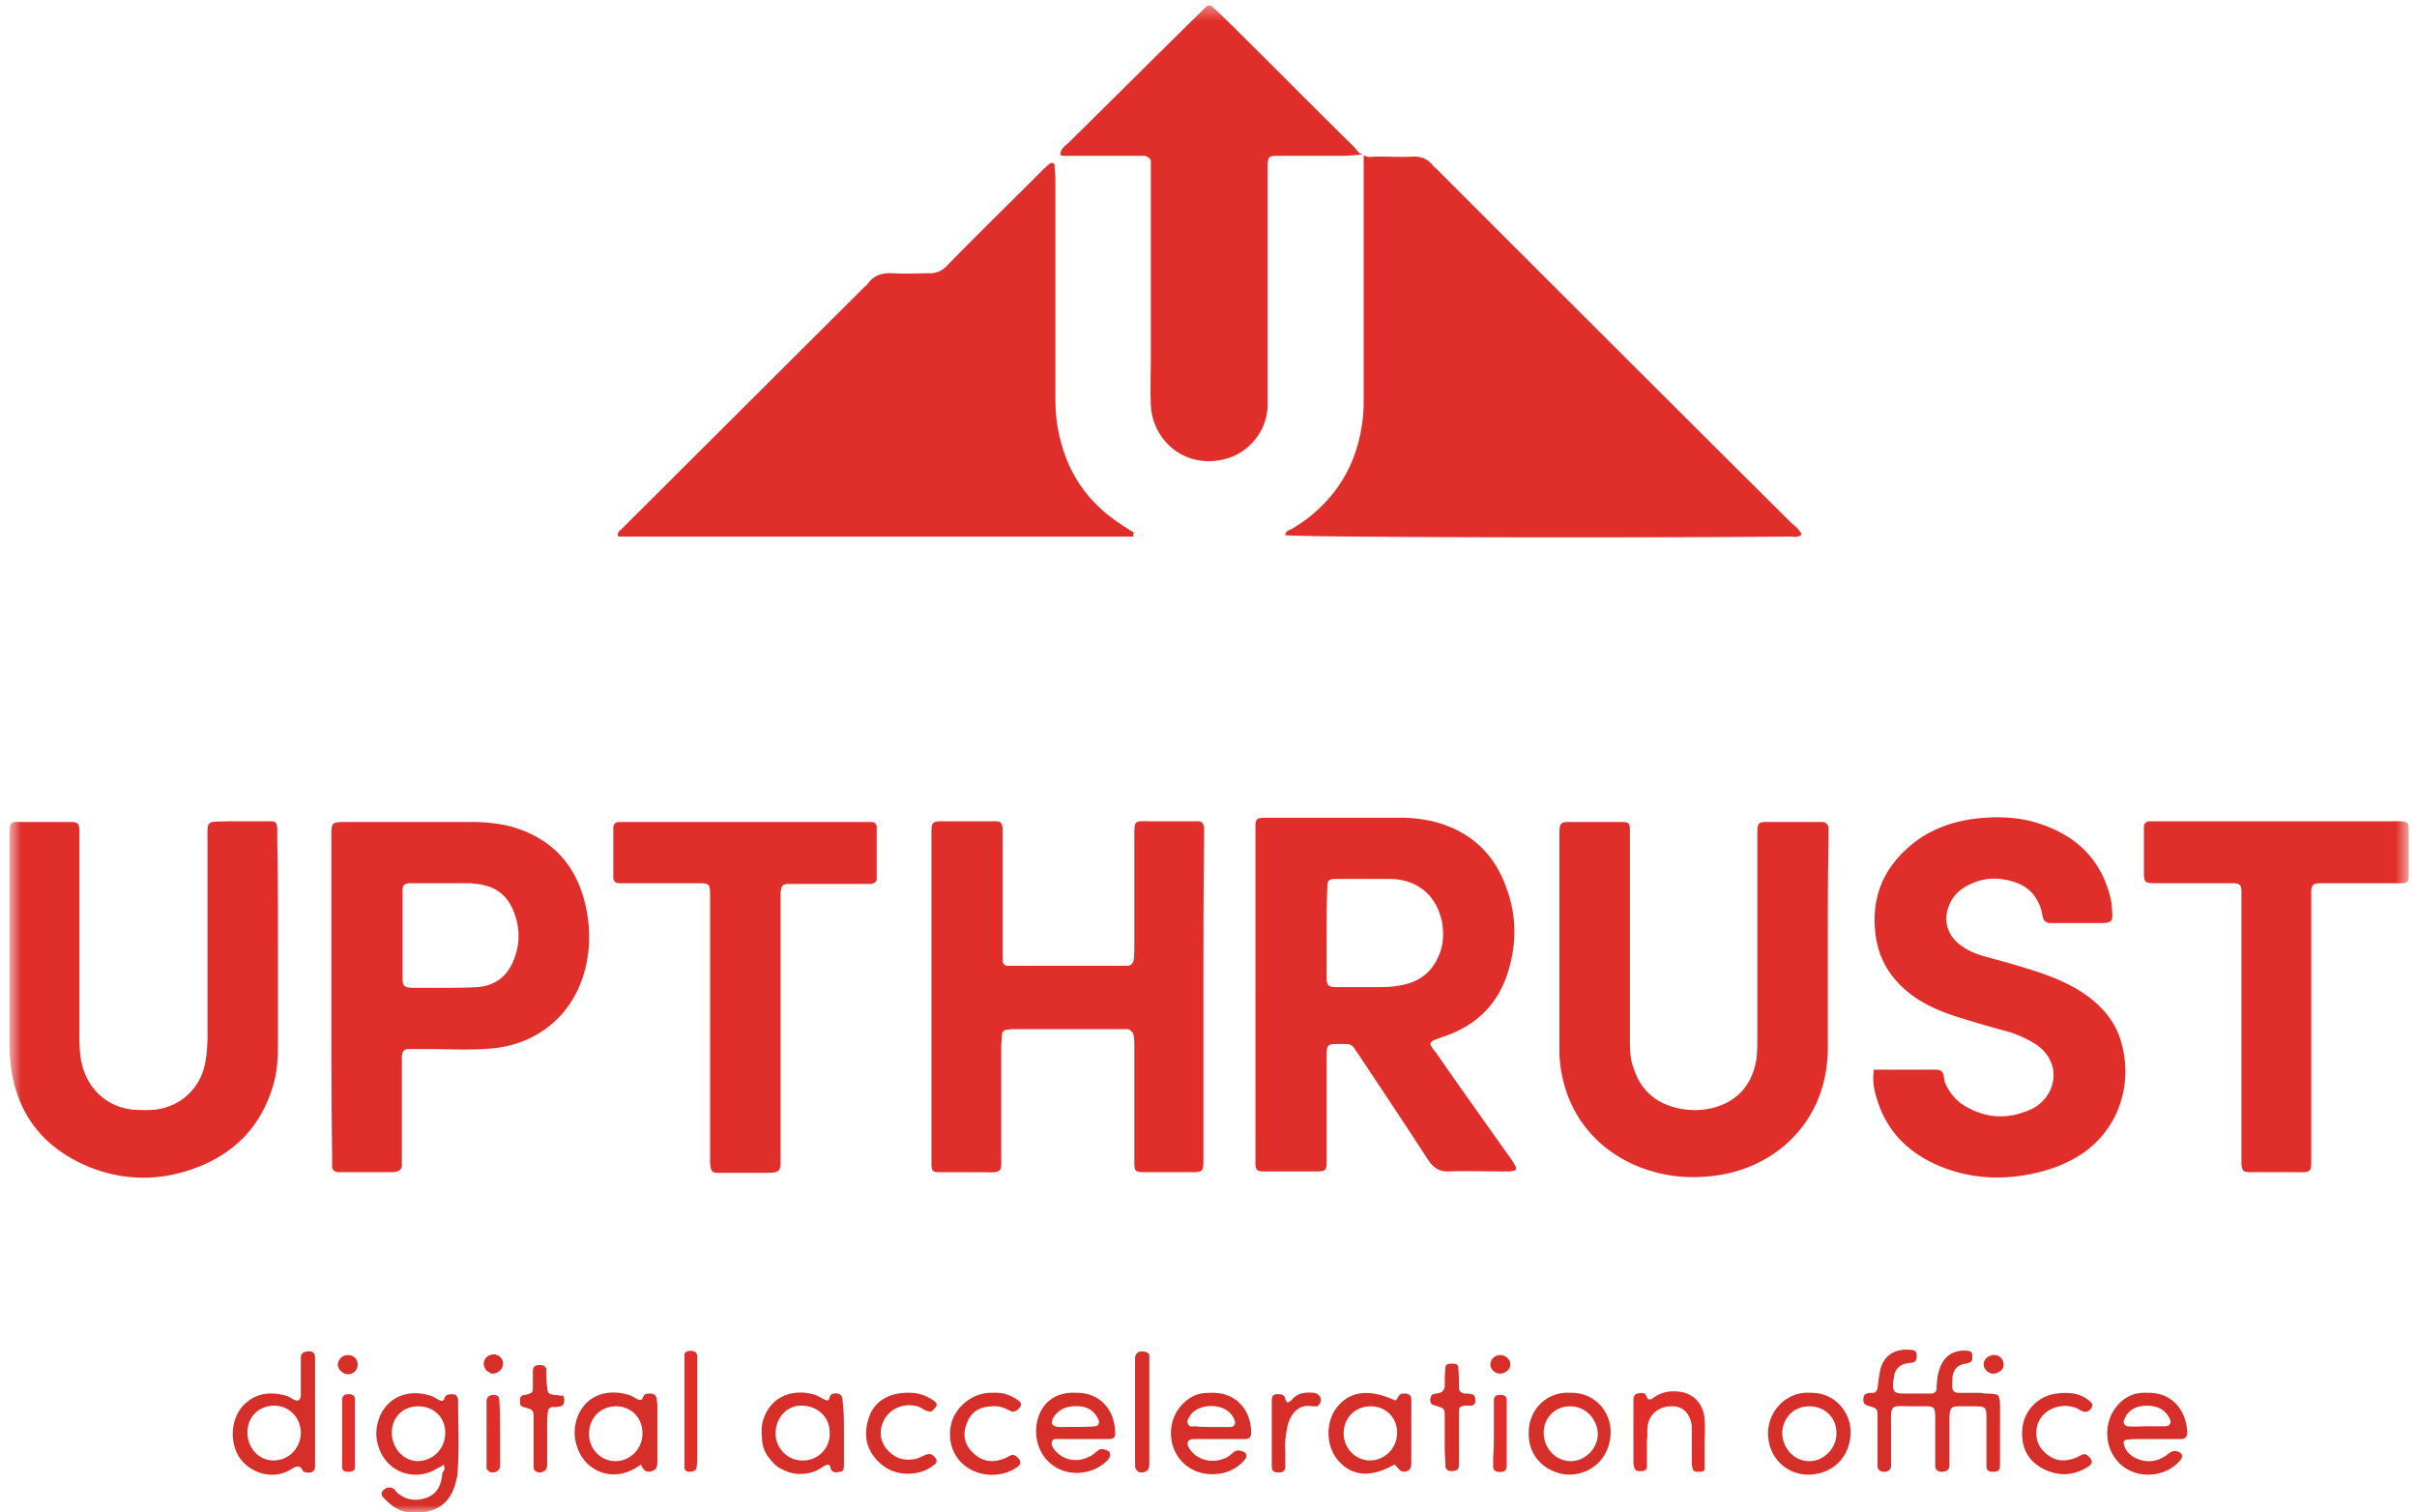 <svg width="171" height="107" fill="none" xmlns="http://www.w3.org/2000/svg"><mask id="mask0_1223_1756" style="mask-type:luminance" maskUnits="userSpaceOnUse" x="0" y="0" width="171" height="108"><path d="M170.412.35H.68v106.654h169.732z" fill="#fff"/></mask><g mask="url(#mask0_1223_1756)"><path d="M96.478 10.976c.302.201.604.1.906.1.856 0 1.763.051 2.619 0 .554 0 .957.152 1.31.554.101.152.252.252.403.403 8.31 8.31 16.62 16.618 24.931 24.876.302.302.654.504.806.907-.252.251-.554.15-.806.15-12.34.101-34.702.05-35.71-.1 0-.353.353-.353.555-.504a10.5 10.5 0 0 0 2.669-2.266c1.51-1.812 2.216-3.978 2.317-6.345V10.976M80.208 37.967H43.744c-.101-.252.05-.403.201-.504l.655-.655 16.52-16.466c.1-.1.252-.201.302-.302.453-.604 1.058-.755 1.813-.705.856.05 1.662 0 2.518 0 .504 0 .856-.151 1.21-.504 2.165-2.215 4.38-4.38 6.547-6.546a10 10 0 0 1 .755-.705c.05 0 .05-.05.1-.05h.102c.05 0 .05.05.1.05 0 .05.05.05.05.1 0 .353.051.706.051 1.008v15.51c0 1.007.1 1.963.353 2.92.654 2.619 2.115 4.583 4.381 6.043.303.201.554.352.857.554-.101.05-.101.1-.05.252M88.82 70.396V58.864c0-1.007-.05-1.007 1.008-1.007h9.368c.705 0 1.461.1 2.166.252 2.619.654 4.382 2.266 5.238 4.783.655 1.763.705 3.676.201 5.49-.655 2.517-2.266 4.179-4.734 4.984-1.209.403-.957.454-.403 1.209 1.712 2.468 3.475 4.935 5.188 7.352.151.201.302.453.403.655.05.1-.051.251-.152.251-.201.05-.352.05-.554.05-1.359 0-2.77-.05-4.13 0-.604 0-.957-.251-1.309-.704-1.561-2.417-3.173-4.834-4.785-7.252-.15-.251-.352-.503-.504-.755-.15-.201-.302-.302-.553-.302-1.511 0-1.41-.151-1.41 1.31v6.948c0 .705-.051.756-.807.756h-3.676c-.454 0-.554-.151-.554-.554V70.395m5.037-4.331v3.072c0 .604.101.705.756.705h2.72c.553 0 1.057 0 1.611-.101 1.31-.201 2.267-.806 2.821-2.065.352-.755.403-1.611.251-2.467-.402-1.863-1.712-2.971-3.626-3.022h-3.878c-.504 0-.604.101-.604.605-.05 1.158-.05 2.215-.05 3.273M85.14 70.496v11.431c0 1.007 0 1.007-1.008 1.007H81.06c-.806 0-.806-.05-.806-.856v-8.107c0-.252 0-.453-.05-.705a.534.534 0 0 0-.453-.453h-7.807c-.252 0-.453 0-.705.05a.344.344 0 0 0-.353.353c0 .302-.05.604-.05.906v7.553c0 1.26.15 1.31-1.31 1.26h-3.072c-.453 0-.554-.102-.554-.555V59.418c0-1.41-.1-1.31 1.31-1.31h3.223c.352 0 .453.102.504.504v9.366c0 .101.05.202.1.252s.151.101.252.101h8.462c.251 0 .402-.151.453-.403.05-.352.05-.705.05-1.007v-7.553c0-1.41-.05-1.26 1.209-1.26h3.223c.353 0 .454.102.504.504v1.008c-.05 3.625-.05 7.25-.05 10.876M96.48 10.926c-.555.05-1.16.1-1.713.1h-4.483c-.504 0-.554.101-.604.604v17.021c0 1.964-1.612 3.978-4.18 3.978-2.217 0-3.98-1.763-4.08-3.978-.05-1.158 0-2.367 0-3.525V11.429c0-.05 0-.1-.05-.151 0-.05-.05-.1-.101-.1l-.101-.101c-.05 0-.1-.05-.151-.05h-5.742c-.1 0-.252 0-.252-.152 0-.1.05-.201.101-.302.1-.151.252-.302.403-.403C78.65 7.1 81.772 3.976 84.895.905l.403-.403c.151-.151.353-.151.504 0 .251.252.503.453.755.705 3.123 3.072 6.195 6.194 9.318 9.265.15.202.302.454.604.454M129.316 66.921v7.2c0 5.137-3.576 8.36-7.655 9.014-1.612.252-3.173.202-4.735-.251-3.878-1.108-6.396-4.23-6.598-8.259V59.418c0-1.36-.05-1.259 1.209-1.259h3.224c.453 0 .554.1.554.504v14.855c0 .704 0 1.36.251 2.014.454 1.46 1.411 2.417 2.922 2.82a5.36 5.36 0 0 0 2.82 0c1.763-.504 2.72-1.763 2.972-3.525.05-.504.05-1.007.05-1.46V59.519c0-1.511-.101-1.36 1.36-1.36h3.223c.252 0 .403.151.454.403v.906c-.051 2.468-.051 4.935-.051 7.453M19.668 67.072v6.748c0 1.057-.05 2.115-.403 3.172-.856 2.72-2.67 4.582-5.289 5.59-2.467.956-4.986 1.007-7.504.05-3.425-1.36-5.39-3.877-5.742-7.553-.05-.353-.05-.756-.05-1.158V59.418c0-1.41-.05-1.259 1.209-1.259h2.518c1.31 0 1.209-.1 1.209 1.26v14.048c0 .655.05 1.31.201 1.914.454 1.712 1.763 2.92 3.526 3.122.554.05 1.158.05 1.712 0 1.713-.252 3.022-1.41 3.425-3.122.151-.705.202-1.41.202-2.165V59.62c0-1.662-.152-1.46 1.46-1.511h2.972c.403 0 .453.1.503.453v.906c.05 2.568.05 5.086.05 7.604M132.583 75.683h4.382c.302 0 .504.1.554.453 0 .1.05.202.05.353.252.654.655 1.208 1.209 1.611 1.612 1.057 3.274 1.158 4.986.353 1.31-.655 1.864-2.166 1.31-3.374-.252-.554-.655-.957-1.158-1.26-.554-.352-1.159-.603-1.763-.805a82 82 0 0 1-3.324-.957c-1.159-.352-2.216-.755-3.224-1.41-1.511-1.007-2.568-2.417-2.871-4.23-.403-2.568.303-4.733 2.317-6.495 1.259-1.108 2.77-1.712 4.432-1.964 1.461-.202 2.972-.202 4.433.201 2.77.806 4.684 2.468 5.389 5.338.05.201.1.453.1.654.101 1.108.101 1.159-1.007 1.159h-3.324c-.302 0-.504-.151-.554-.454-.05-.15-.05-.302-.101-.453-.302-1.057-.957-1.712-1.964-2.014-1.108-.353-2.166-.302-3.223.252-.605.302-1.058.755-1.31 1.36-.453 1.006-.201 2.064.655 2.769.554.453 1.158.705 1.863.906a82 82 0 0 1 3.324.957c1.411.453 2.821 1.007 4.03 1.914 1.108.856 1.964 1.913 2.317 3.323.755 2.82-.152 5.992-2.871 7.805-1.411.907-2.972 1.36-4.634 1.561-1.763.202-3.526 0-5.188-.654-2.165-.856-3.777-2.317-4.533-4.532-.251-.756-.453-1.46-.302-2.367M23.445 70.496v-11.28c0-1.057 0-1.057 1.108-1.057h8.915c.907 0 1.763.1 2.62.302 3.122.856 4.884 2.971 5.439 6.093.251 1.41.201 2.92-.202 4.28-.856 3.022-3.324 5.036-6.447 5.338-1.561.151-3.122.05-4.684.05h-1.259c-.352 0-.453.152-.503.504v7.755c0 .201-.152.352-.353.403-.05 0-.151.05-.201.05h-3.879c-.352 0-.503-.151-.503-.453v-.907c-.05-3.726-.05-7.402-.05-11.078m7.807-.604c.856 0 1.662 0 2.518-.05 1.26-.101 2.116-.756 2.569-1.914.504-1.209.453-2.467-.1-3.676-.404-.856-1.058-1.41-1.965-1.611-.353-.101-.655-.101-1.007-.151h-4.332c-.352.05-.453.15-.453.503v6.194c0 .604.1.655.655.705zM50.24 72.662v-9.165c0-1.007 0-1.007-1.007-1.007h-5.389c-.252 0-.453-.101-.453-.403v-3.525c0-.252.15-.403.403-.403h17.879c.202 0 .353.151.353.353v3.675c0 .202-.151.303-.403.353h-5.691c-.605 0-.655.1-.706.655v18.379c0 1.41.101 1.41-1.36 1.41h-2.97c-.555 0-.605-.1-.656-.705v-9.617M170.315 58.21c.051.15.101.251.101.402v3.324c0 .453-.101.554-.554.554h-5.641c-.554 0-.705.1-.705.654v18.38c0 1.561.151 1.41-1.41 1.41h-2.871c-.554 0-.605-.1-.655-.604V63.144c0-.554-.101-.654-.705-.654h-5.037c-1.208 0-1.158.05-1.158-1.108v-2.87c0-.252.151-.403.453-.403h16.923c.453 0 .856-.05 1.259.1" fill="#E02E2A"/><path d="M141.347 98.695c.151.252.151.504.151.756v4.23c0 .352-.151.453-.503.453-.303 0-.454-.101-.454-.403v-3.072c0-1.208.051-1.158-1.208-1.158-1.461 0-1.411-.151-1.411 1.46v2.72c0 .302-.201.453-.554.453-.251 0-.453-.151-.453-.403v-2.87c0-1.511.101-1.36-1.36-1.36-1.964 0-1.763-.302-1.763 1.763v2.417c0 .302-.201.453-.503.453-.252 0-.454-.151-.454-.403v-3.424c0-.655 0-.655-.705-.856-.201-.05-.302-.202-.302-.403s.05-.403.252-.453c.151-.05.302-.05.453-.05s.252-.152.302-.303c.051-.453.101-.906.202-1.36.302-1.158 1.259-1.51 2.317-1.359.151.05.252.151.252.353 0 .2 0 .402-.202.503-.151.05-.352.05-.554.1-.504.102-.806.454-.856.957 0 .101-.051.252-.051.353-.05.655.051.806.756.806h1.964a.344.344 0 0 0 .353-.353c0-.453.05-.906.201-1.36.302-.956 1.008-1.41 2.015-1.309.151 0 .302.101.302.303 0 .2.05.402-.151.503-.101.05-.202.1-.302.1-.705.102-.957.555-.957 1.21v.453c0 .251.151.402.453.402h1.612c.252.101.705 0 1.158.151M31.401 103.63c-.302.202-.554.302-.805.453-1.612.705-3.325-.1-3.828-1.762-.252-.755-.151-1.511.15-2.216.756-1.51 2.267-1.762 3.526-1.36.202.051.403.202.605.303s.352.1.403-.151c.1-.252.352-.252.554-.252.201 0 .352.1.403.353v.1c0 1.763.1 3.525-.05 5.237 0 .051 0 .151-.051.252-.202 1.108-.756 2.014-1.914 2.316-1.26.353-2.317.101-3.223-.906-.151-.151-.252-.302-.101-.504.201-.251.504-.302.705-.201.1.05.202.151.252.252.655.604 1.41.705 2.216.403.755-.303 1.007-1.008 1.058-1.763.201-.201.15-.302.1-.554m.101-2.266c0-1.108-.856-1.913-2.014-1.863-1.058.05-1.814.856-1.763 1.964.05 1.057.856 1.913 1.863 1.913 1.108-.05 1.914-.906 1.914-2.014M22.29 99.854v3.927c0 .302-.251.454-.553.403-.101 0-.252-.05-.302-.101-.202-.453-.454-.352-.806-.151-1.31.856-2.871.252-3.576-.654-.857-1.108-.756-2.921.201-3.878.856-.856 1.864-.956 2.972-.654.201.05.403.201.604.302.252.1.403.05.453-.302v-2.67c0-.301.151-.402.403-.452.403-.05.605.05.605.453v3.777m-4.784 1.51c0 1.108.856 2.014 1.914 1.964s1.813-.856 1.863-1.913c0-1.108-.806-1.964-1.914-1.964-1.108.05-1.863.805-1.863 1.913M98.741 99.098c.151-.15.202-.503.554-.503s.554.1.554.403v4.431c0 .252 0 .554-.302.654-.302.101-.453.051-.806-.402 0 0-.05-.051-.1-.051-1.612.907-2.922.856-3.929-.252-.907-1.007-.957-2.719-.151-3.776.957-1.209 2.317-1.36 4.18-.504m-1.762.403c-1.058 0-1.864.755-1.914 1.813-.05 1.108.806 2.014 1.863 2.014 1.008 0 1.864-.806 1.914-1.863.05-1.108-.755-1.964-1.863-1.964M45.35 103.63c-.251.151-.453.302-.705.403-1.561.755-3.324-.05-3.828-1.712-.251-.705-.201-1.511.101-2.216.705-1.56 2.267-1.812 3.576-1.41.202.05.403.202.605.303s.352.05.403-.151c.05-.202.251-.252.453-.252.302 0 .453.1.503.352 0 .151.05.302.05.453v3.978c0 .303 0 .605-.402.705-.403.152-.605-.1-.756-.453m-1.762-4.129c-1.058 0-1.864.755-1.914 1.863s.806 2.014 1.863 2.014c1.008 0 1.864-.805 1.914-1.863.05-1.158-.755-2.014-1.863-2.014M151.925 98.544c1.411-.05 2.67.856 2.821 2.72 0 .402-.101.553-.504.553h-2.871c-.302 0-.604 0-.906.051-.202 0-.252.151-.202.302.101.503.454.806.857 1.007q1.208.53 2.266-.302c.201-.151.353-.252.604-.202.403.101.504.353.252.655-1.108 1.309-3.324 1.36-4.432.05-.957-1.057-.957-2.819-.05-3.877.554-.705 1.309-1.007 2.165-.957m.051 2.367h1.259c.252 0 .403-.252.302-.453-.302-.705-.856-1.007-1.712-1.007-.806.05-1.31.352-1.562 1.057-.05.202.051.353.252.403.504.05 1.007 0 1.461 0M85.7 98.544c1.562-.05 2.77 1.007 2.82 2.77 0 .352-.1.503-.452.503h-3.576c-.454 0-.605.252-.353.655.504.806 1.561 1.108 2.518.705.252-.101.454-.302.655-.453s.353-.101.554-.051c.353.101.403.353.202.605-.706.805-1.612 1.108-2.67 1.007-1.31-.151-2.317-1.108-2.518-2.417-.202-1.309.453-2.568 1.612-3.122.352-.151.654-.202 1.208-.202m-.05 2.417h1.36c.352 0 .453-.251.302-.554-.504-1.208-2.468-1.158-3.072-.302-.101.202-.302.353-.202.605.101.302.353.201.554.201.353.05.705.05 1.058.05M76.08 98.544c1.561-.05 2.77 1.008 2.82 2.82 0 .353-.1.453-.504.453h-3.425c-.2 0-.402-.05-.503.101-.151.202 0 .453.1.604.555.756 1.562 1.008 2.469.554.251-.1.453-.302.654-.453.252-.201.504-.05.756.051.05.05.1.201.1.302s-.1.201-.15.302c-1.058 1.108-2.871 1.259-4.03.302-1.158-.906-1.41-2.77-.554-4.028.504-.706 1.31-1.058 2.267-1.008m-.05 2.417c.503 0 .956 0 1.46-.05.201 0 .302-.252.252-.403-.252-.604-.705-.956-1.36-1.007-.756-.05-1.41.1-1.864.806-.201.403-.1.604.353.654zM59.708 101.364v2.266c0 .202 0 .504-.302.504-.252.05-.554.101-.655-.302-.05-.202-.151-.252-.353-.151-.201.1-.403.251-.604.352-.403.202-.856.252-1.26.252-.452 0-.855-.151-1.258-.353s-.705-.554-.957-.906a2.17 2.17 0 0 1-.403-1.209c-.05-.402-.05-.856.05-1.258.554-1.914 2.317-2.317 3.727-1.864.252.101.454.252.705.353.202.1.252 0 .303-.201.05-.152.15-.252.302-.252.352-.05.604.1.604.453.1.755.1 1.561.1 2.316m-1.007 0c0-1.108-.857-1.913-2.015-1.913-1.058 0-1.813.906-1.813 1.964s.856 1.913 1.863 1.913a1.877 1.877 0 0 0 1.965-1.964M128.058 98.544c1.762-.05 2.921 1.41 2.87 2.871-.05 1.712-1.309 2.92-3.022 2.92-1.359 0-2.82-1.057-2.82-2.971.05-1.712 1.461-2.92 2.972-2.82m-.051.957c-1.058 0-1.863.755-1.914 1.863 0 1.108.856 2.015 1.914 2.015s1.964-.957 1.914-2.015c0-1.057-.806-1.863-1.914-1.863M111.079 98.544c1.762-.05 2.921 1.36 2.87 2.871-.05 1.661-1.259 2.87-2.87 2.92-1.36 0-2.972-1.007-2.922-2.971 0-1.712 1.36-2.92 2.922-2.82m0 .957c-1.058 0-1.864.806-1.864 1.863 0 1.108.856 2.015 1.914 2.015s1.964-.957 1.914-2.015c-.101-1.057-.907-1.863-1.964-1.863" fill="#D62F2A"/><path d="M120.599 102.271v1.611c0 .252-.201.252-.403.252-.201 0-.403 0-.453-.252-.051-.201-.051-.352-.051-.554v-2.417c-.1-.906-.654-1.46-1.46-1.41-.856 0-1.561.554-1.662 1.41-.051.353 0 .705-.051 1.007v1.813c0 .252-.151.352-.352.352-.202 0-.453.051-.554-.251 0-.101-.051-.202-.051-.353v-4.33c0-.202.001-.504.303-.554.201-.05.503-.101.604.15.101.303.252.353.504.152a2.3 2.3 0 0 1 1.36-.453c1.561-.05 2.216 1.007 2.266 2.014.05.654 0 1.259 0 1.813" fill="#E02E2A"/><path d="M70.236 98.544c.655-.05 1.26.151 1.763.504.151.1.302.252.201.453-.15.252-.453.453-.654.353-.403-.202-.806-.403-1.31-.353-.856 0-1.51.353-1.813 1.158-.302.705-.252 1.41.302 2.015.554.604 1.26.856 2.065.604.252-.051.504-.202.705-.302.202-.101.353 0 .504.151.252.251.252.453 0 .654-1.058.756-2.569.756-3.626 0-1.008-.705-1.41-2.014-1.008-3.273.353-1.007 1.46-2.014 2.871-1.964M143.066 101.264a2.766 2.766 0 0 1 2.468-2.67c.806-.1 1.612-.05 2.267.504.151.1.302.252.201.453-.151.303-.403.403-.655.303-.151-.05-.352-.202-.503-.252-1.008-.353-2.116.05-2.569.906-.353.705-.252 1.561.252 2.115.554.604 1.259.856 2.065.604.252-.05.504-.201.705-.302s.353 0 .504.151c.251.252.251.454 0 .655-1.058.705-2.216.755-3.324.151-1.008-.554-1.461-1.46-1.411-2.618M64.394 98.544c.605 0 1.158.202 1.662.554.151.1.302.252.151.453-.15.151-.252.403-.554.302-.201-.05-.403-.2-.604-.302-.957-.352-2.015.05-2.468.856-.403.705-.353 1.511.151 2.115.554.655 1.209.856 2.015.705.252-.05.503-.201.755-.302.302-.1.453-.05.655.202.151.151.151.352-.05.503a2.9 2.9 0 0 1-1.108.554c-1.21.252-2.267-.05-3.073-1.007-.755-.906-.806-1.913-.403-3.021.403-1.058 1.46-1.662 2.871-1.612M39.917 99.048c0 .201-.05.403-.252.453-.201.05-.352.05-.553.05-.101 0-.202.05-.252.101-.05.05-.101.151-.101.252-.05.403-.05.856-.05 1.259v2.518c0 .302-.202.453-.504.503-.252 0-.453-.151-.453-.352v-3.424c0-.655 0-.655-.706-.856-.201-.05-.251-.152-.251-.303 0-.201-.05-.402.15-.503.051-.05.152-.05.202-.05.554-.152.554-.152.554-.655v-1.007c0-.353.151-.454.504-.454.252 0 .453.101.453.403 0 .403 0 .756.05 1.158.05.454.101.504.555.554.15 0 .302.05.453.05.151-.05.201.102.201.303M104.379 99.149c0 .15-.101.302-.353.302h-.352c-.403.05-.454.1-.454.503v3.727c0 .302-.201.402-.554.402-.201 0-.352-.1-.403-.302 0-.453-.05-.906-.05-1.359v-2.166c0-.604 0-.604-.655-.805-.151-.05-.302-.05-.352-.252-.051-.201 0-.504.201-.554.151-.05.302-.05.453-.1.202-.051.303-.202.353-.404 0-.453 0-.906.05-1.36 0-.301.252-.301.504-.301.201 0 .403.05.403.302.05.453.05.906.05 1.36 0 .251.101.402.403.453.151 0 .302 0 .454.05.251 0 .302.202.302.504M80.305 99.753v-3.626c0-.503.453-.604.805-.453.101.05.202.1.202.252v7.654c0 .252-.05.453-.302.554-.353.151-.705-.051-.705-.453v-3.928M91.085 99.25c.1-.051.201-.101.302-.202.403-.504.957-.554 1.561-.504.403.05.655.454.403.806l-.151.151h-.353c-.956-.201-1.56.554-1.762 1.41-.101.554-.202 1.108-.151 1.712v1.158c0 .252-.152.403-.454.403-.352 0-.503-.1-.503-.453v-4.582c0-.202 0-.454.302-.504.252 0 .554-.05.654.302 0 .101.05.151.152.302" fill="#D62F2A"/><path d="M48.422 99.803v-3.877c0-.252.151-.353.453-.353.252 0 .453.101.453.403v7.151c0 .251 0 .453-.05.705 0 .201-.252.302-.504.302-.201 0-.352-.101-.352-.353v-3.978M25.11 101.415v2.366c0 .252-.151.353-.454.353-.251 0-.453-.051-.453-.353v-4.783c.05-.252.151-.353.453-.353s.454.1.454.353zM35.379 101.465v2.266c0 .353-.453.554-.756.403l-.15-.151c-.051-.051-.051-.151-.051-.202v-4.632c0-.302.201-.454.504-.454.302 0 .402.152.402.403.05.756.05 1.561.05 2.367M105.691 101.415v-2.367c0-.252.151-.353.453-.353s.454.101.454.353v4.633c0 .403-.202.503-.605.453a.344.344 0 0 1-.352-.353v-.705c.05-.554.05-1.107.05-1.661" fill="#E02E2A"/><path d="M106.143 95.876c.403 0 .755.352.705.704 0 .303-.353.605-.705.605a.705.705 0 0 1-.705-.605c0-.402.302-.704.705-.704M141.099 97.185c-.403.05-.755-.302-.755-.655 0-.352.302-.604.655-.654a.663.663 0 0 1 .755.654c0 .151-.05.353-.201.453s-.303.202-.454.202M35.586 96.53c0 .302-.302.604-.654.655-.101 0-.202 0-.252-.05-.1-.05-.151-.101-.252-.152-.05-.05-.1-.15-.151-.251s-.05-.202-.05-.252c0-.403.352-.655.755-.655.353.05.655.353.604.705M24.604 95.876c.402 0 .705.251.705.704a.75.75 0 0 1-.202.454.75.75 0 0 1-.453.201c-.403 0-.756-.352-.756-.705.05-.403.353-.654.706-.654" fill="#D62F2A"/></g></svg>